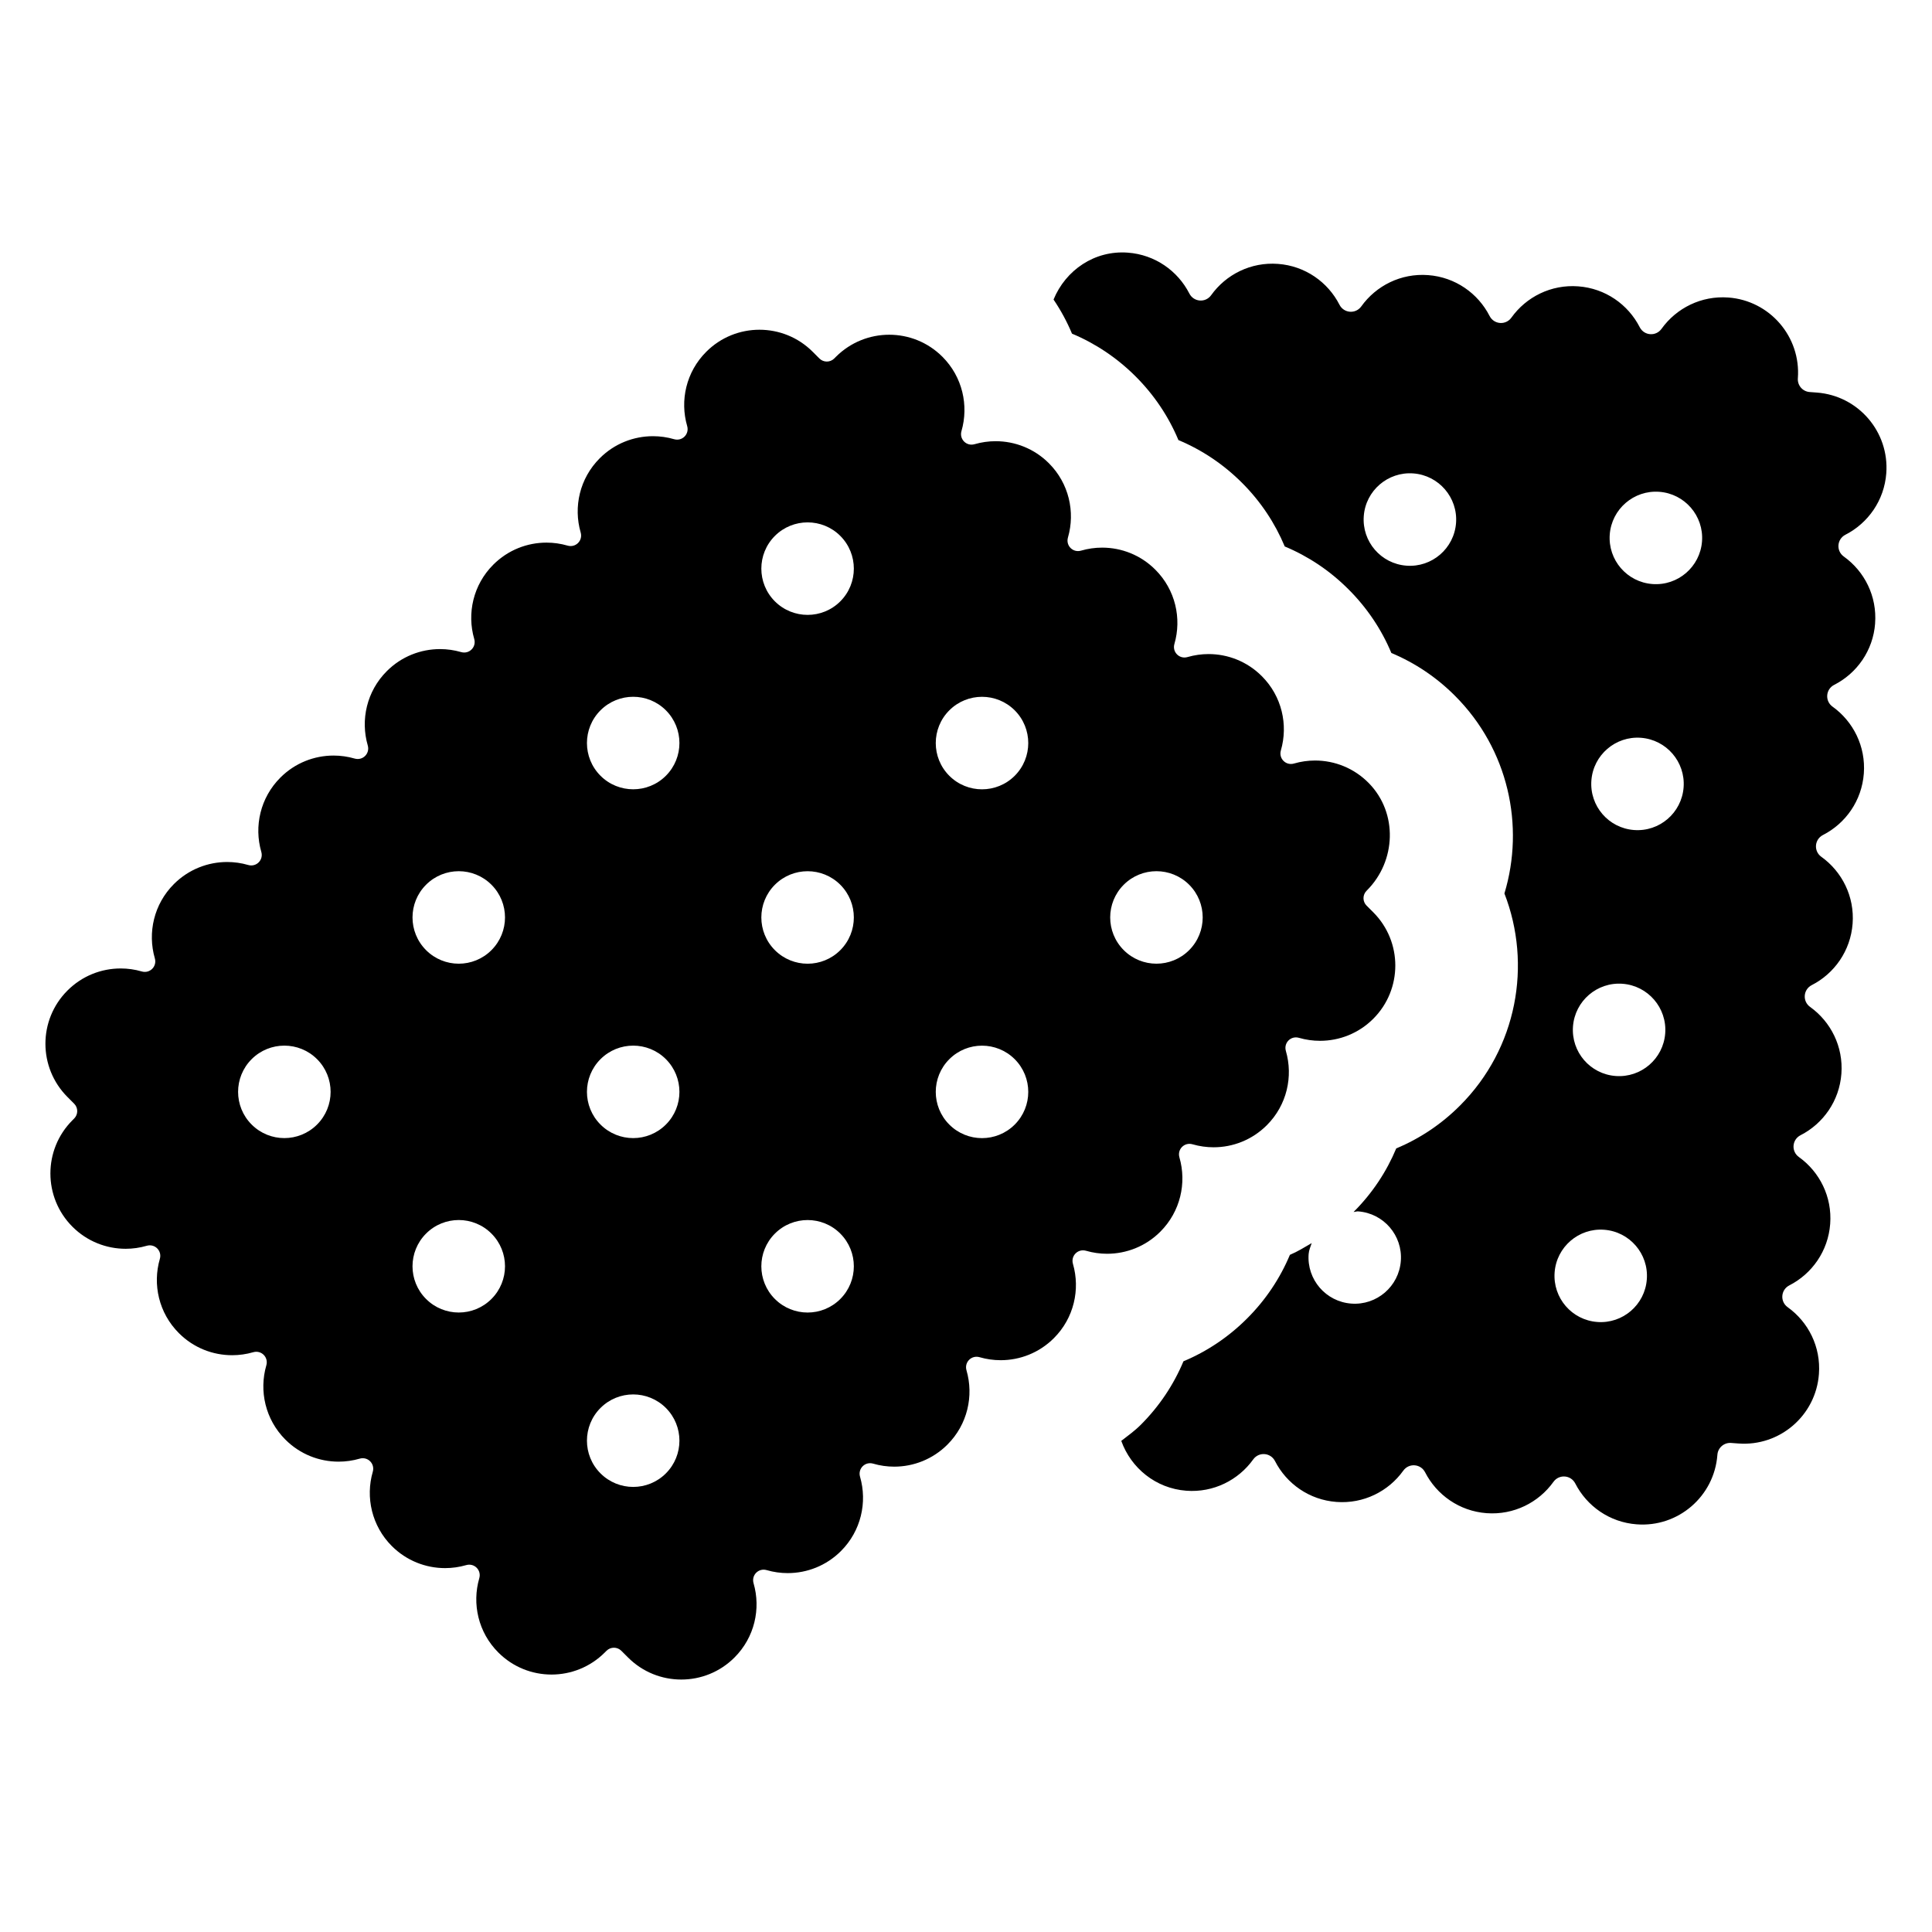 <?xml version="1.0" encoding="UTF-8"?>
<!-- Uploaded to: ICON Repo, www.iconrepo.com, Generator: ICON Repo Mixer Tools -->
<svg fill="#000000" width="800px" height="800px" version="1.1" viewBox="144 144 512 512" xmlns="http://www.w3.org/2000/svg">
 <g>
  <path d="m640.92 309.21c0.543-7.207-2.812-13.801-8.289-17.719-2.082-1.492-1.848-4.617 0.43-5.785 5.992-3.062 10.289-9.09 10.824-16.289 0.816-10.973-7.418-20.559-18.41-21.383l-1.898-0.141c-1.867-0.137-3.266-1.762-3.129-3.629l0.004-0.035c0.816-10.984-7.426-20.559-18.41-21.383-7.203-0.535-13.797 2.82-17.719 8.293-1.492 2.082-4.621 1.848-5.785-0.434-3.062-5.992-9.086-10.289-16.281-10.82-7.203-0.547-13.801 2.809-17.719 8.285-1.492 2.082-4.621 1.848-5.785-0.434-3.062-5.992-9.082-10.293-16.285-10.828-7.199-0.547-13.789 2.812-17.711 8.285-1.492 2.082-4.621 1.848-5.785-0.434-3.062-5.992-9.082-10.293-16.281-10.824-7.203-0.543-13.797 2.812-17.719 8.285-1.492 2.082-4.617 1.848-5.785-0.434-3.062-5.996-9.09-10.297-16.297-10.832-8.824-0.672-16.5 4.652-19.691 12.43 1.93 2.856 3.57 5.875 4.887 9.035 6.227 2.606 11.945 6.426 16.859 11.332 4.922 4.914 8.742 10.641 11.348 16.875 6.234 2.598 11.953 6.426 16.859 11.332 4.988 4.981 8.758 10.73 11.316 16.859 6.25 2.606 11.977 6.426 16.883 11.348 4.93 4.914 8.766 10.648 11.371 16.883 6.234 2.606 11.953 6.422 16.867 11.348 14.148 14.152 18.516 34.441 13.094 52.379 7.32 18.82 3.398 41.047-11.77 56.207-4.922 4.93-10.656 8.758-16.898 11.355-2.555 6.133-6.324 11.867-11.305 16.844 0.418-0.012 0.793-0.184 1.219-0.152 6.75 0.5 11.809 6.387 11.301 13.125-0.5 6.75-6.383 11.816-13.125 11.309-6.75-0.5-11.816-6.375-11.309-13.133 0.078-1.043 0.496-1.949 0.812-2.894-1.898 1.094-3.762 2.266-5.777 3.109-2.606 6.227-6.422 11.953-11.348 16.867-4.918 4.918-10.633 8.742-16.859 11.34-2.606 6.234-6.422 11.957-11.348 16.867-1.59 1.59-3.387 2.871-5.133 4.227 2.574 7.195 9.129 12.605 17.242 13.211 7.199 0.539 13.793-2.816 17.715-8.289 1.492-2.082 4.617-1.848 5.785 0.434 3.062 5.992 9.078 10.289 16.277 10.824 7.203 0.543 13.797-2.816 17.715-8.285 1.492-2.082 4.617-1.848 5.785 0.43 3.062 5.988 9.086 10.293 16.285 10.832 7.207 0.535 13.805-2.82 17.727-8.297 1.492-2.082 4.617-1.848 5.785 0.43 3.066 5.996 9.09 10.293 16.285 10.824 10.984 0.836 20.551-7.418 21.375-18.398l0.004-0.051c0.145-1.859 1.766-3.254 3.625-3.117l1.914 0.141c10.988 0.836 20.559-7.418 21.367-18.398 0.547-7.203-2.805-13.797-8.277-17.715-2.082-1.492-1.848-4.617 0.434-5.785 5.992-3.062 10.293-9.086 10.828-16.285 0.543-7.207-2.812-13.805-8.289-17.727-2.082-1.492-1.848-4.617 0.434-5.785 5.992-3.062 10.289-9.082 10.824-16.281 0.543-7.203-2.812-13.793-8.285-17.711-2.082-1.492-1.848-4.617 0.43-5.785 5.992-3.062 10.289-9.09 10.828-16.289 0.543-7.199-2.812-13.793-8.285-17.711-2.082-1.492-1.848-4.617 0.434-5.785 5.992-3.062 10.285-9.082 10.824-16.285 0.539-7.207-2.812-13.801-8.281-17.719-2.082-1.492-1.848-4.621 0.43-5.785 6.008-3.059 10.305-9.074 10.844-16.277zm-124.19-15.301c-6.758-0.5-11.824-6.383-11.316-13.141 0.5-6.742 6.387-11.809 13.137-11.309 6.75 0.508 11.816 6.394 11.316 13.141-0.508 6.75-6.394 11.816-13.137 11.309zm50.57 200.43c-6.75-0.5-11.816-6.383-11.309-13.141 0.5-6.742 6.387-11.809 13.125-11.301 6.758 0.5 11.824 6.387 11.309 13.133-0.492 6.754-6.383 11.816-13.125 11.309zm4.867-65.188c-6.75-0.5-11.816-6.375-11.309-13.133 0.508-6.75 6.394-11.816 13.133-11.309 6.75 0.508 11.809 6.394 11.309 13.133-0.5 6.746-6.383 11.812-13.133 11.309zm4.867-65.188c-6.75-0.5-11.809-6.383-11.301-13.133 0.5-6.742 6.387-11.809 13.133-11.309 6.75 0.508 11.809 6.387 11.309 13.125-0.508 6.762-6.391 11.828-13.141 11.316zm4.875-65.188c-6.75-0.5-11.809-6.383-11.309-13.133 0.508-6.742 6.394-11.809 13.137-11.309 6.75 0.508 11.816 6.383 11.316 13.133-0.512 6.754-6.394 11.82-13.145 11.309z"/>
  <path d="m451.5 470.41c5.332-5.332 7.019-12.926 5.059-19.684-0.625-2.152 1.324-4.102 3.477-3.477 1.82 0.527 3.699 0.793 5.578 0.793 5.106 0 10.203-1.949 14.105-5.844 5.336-5.328 7.016-12.922 5.051-19.684-0.625-2.152 1.324-4.102 3.477-3.477 1.82 0.527 3.695 0.789 5.578 0.789 5.106 0 10.211-1.945 14.109-5.844 7.781-7.781 7.789-20.414 0-28.211l-1.777-1.773c-1.086-1.086-1.09-2.848 0-3.934l0.09-0.094c7.773-7.773 8.227-20.496 0.559-28.375-3.914-4.023-9.105-6.047-14.301-6.047-1.883 0-3.762 0.266-5.582 0.797-2.152 0.625-4.102-1.324-3.477-3.477 1.965-6.762 0.285-14.355-5.051-19.68-3.891-3.898-8.996-5.852-14.105-5.852-1.879 0-3.762 0.266-5.582 0.793-2.152 0.625-4.102-1.324-3.477-3.477 1.965-6.762 0.281-14.352-5.055-19.68-3.891-3.898-8.992-5.844-14.094-5.844-1.883 0-3.762 0.266-5.586 0.797-2.152 0.625-4.102-1.324-3.477-3.477 1.961-6.762 0.277-14.359-5.051-19.68-3.891-3.898-9.004-5.844-14.105-5.844-1.883 0-3.766 0.266-5.586 0.793-2.152 0.625-4.098-1.324-3.477-3.477 1.965-6.766 0.281-14.363-5.051-19.695-3.891-3.891-8.988-5.836-14.094-5.836-5.106 0-10.211 1.945-14.113 5.836l-0.457 0.457c-1.086 1.09-2.848 1.09-3.934 0.004l-1.777-1.777c-3.891-3.898-9-5.844-14.105-5.844s-10.215 1.945-14.105 5.844c-5.336 5.324-7.019 12.922-5.055 19.684 0.625 2.152-1.324 4.102-3.477 3.477-1.82-0.527-3.699-0.793-5.582-0.793-5.106 0-10.211 1.945-14.105 5.844-5.332 5.328-7.019 12.918-5.059 19.676 0.625 2.152-1.324 4.102-3.477 3.477-1.82-0.527-3.699-0.793-5.578-0.793-5.106 0-10.203 1.945-14.105 5.844-5.336 5.328-7.016 12.926-5.051 19.688 0.625 2.152-1.324 4.102-3.477 3.477-1.82-0.527-3.703-0.793-5.582-0.793-5.106 0-10.211 1.945-14.105 5.844-5.332 5.324-7.012 12.926-5.051 19.688 0.625 2.152-1.324 4.102-3.477 3.477-1.82-0.527-3.699-0.793-5.578-0.793-5.106 0-10.211 1.945-14.105 5.844-5.328 5.324-7.012 12.918-5.051 19.68 0.625 2.152-1.328 4.102-3.477 3.477-1.816-0.531-3.695-0.793-5.574-0.793-5.106 0-10.211 1.953-14.109 5.844-5.328 5.328-7.016 12.926-5.055 19.688 0.625 2.152-1.328 4.102-3.477 3.473-1.82-0.531-3.699-0.793-5.578-0.793-5.106 0-10.211 1.953-14.102 5.852-7.781 7.773-7.789 20.406 0 28.207l1.777 1.781c1.086 1.086 1.086 2.852-0.004 3.934l-0.457 0.457c-7.781 7.781-7.781 20.418 0 28.207 3.898 3.898 9.004 5.852 14.109 5.852 1.879 0 3.762-0.266 5.582-0.797 2.152-0.625 4.102 1.324 3.477 3.477-1.965 6.762-0.281 14.352 5.055 19.68 3.891 3.898 8.996 5.844 14.105 5.844 1.879 0 3.762-0.266 5.582-0.793 2.152-0.625 4.098 1.324 3.477 3.477-1.961 6.758-0.281 14.352 5.047 19.68 3.891 3.898 8.996 5.844 14.105 5.844 1.879 0 3.762-0.266 5.582-0.793 2.148-0.625 4.098 1.324 3.477 3.473-1.961 6.762-0.277 14.359 5.047 19.688 3.898 3.891 9.004 5.844 14.113 5.844 1.883 0 3.766-0.266 5.586-0.793 2.152-0.625 4.102 1.324 3.477 3.477-1.965 6.766-0.281 14.363 5.051 19.68 3.891 3.898 8.988 5.844 14.094 5.844s10.211-1.949 14.113-5.844l0.457-0.457c1.086-1.082 2.844-1.082 3.926 0l1.785 1.781c3.891 3.898 8.996 5.844 14.105 5.844 5.106 0 10.211-1.945 14.102-5.844 5.336-5.328 7.019-12.922 5.055-19.68-0.625-2.152 1.324-4.102 3.477-3.477 1.82 0.531 3.699 0.793 5.578 0.793 5.106 0 10.211-1.953 14.105-5.844 5.336-5.332 7.019-12.926 5.059-19.691-0.625-2.152 1.328-4.102 3.477-3.473 1.82 0.531 3.703 0.797 5.586 0.797 5.106 0 10.203-1.957 14.094-5.844 5.336-5.328 7.016-12.922 5.051-19.684-0.625-2.152 1.324-4.102 3.477-3.477 1.82 0.527 3.695 0.793 5.578 0.793 5.106 0 10.211-1.945 14.109-5.844 5.328-5.324 7.012-12.918 5.051-19.676-0.625-2.152 1.324-4.098 3.477-3.477 1.82 0.527 3.699 0.793 5.578 0.793 5.106-0.008 10.211-1.953 14.102-5.852zm-9.695-91.949c4.781-4.781 12.547-4.781 17.336 0 4.781 4.789 4.781 12.547 0 17.336-4.789 4.789-12.555 4.789-17.336 0-4.789-4.789-4.789-12.547 0-17.336zm-213.78 63.555c-4.789 4.789-12.555 4.789-17.336 0-4.789-4.781-4.789-12.539 0-17.328 4.781-4.781 12.547-4.781 17.336 0 4.789 4.789 4.789 12.547 0 17.328zm46.215 46.223c-4.781 4.789-12.547 4.789-17.328 0-4.789-4.781-4.789-12.539 0-17.328 4.781-4.789 12.547-4.789 17.328 0 4.789 4.789 4.789 12.547 0 17.328zm0-92.441c-4.781 4.789-12.547 4.789-17.328 0-4.789-4.789-4.789-12.547 0-17.336 4.781-4.781 12.547-4.781 17.328 0 4.789 4.789 4.789 12.547 0 17.336zm46.227 138.66c-4.781 4.789-12.547 4.789-17.328 0-4.789-4.781-4.789-12.547 0-17.336 4.781-4.781 12.547-4.781 17.328 0 4.785 4.789 4.785 12.559 0 17.336zm-17.328-109.77c4.781-4.781 12.547-4.781 17.328 0 4.781 4.789 4.789 12.547 0 17.328-4.781 4.789-12.547 4.789-17.328 0-4.789-4.781-4.789-12.539 0-17.328zm17.328-75.105c-4.781 4.781-12.547 4.781-17.328 0-4.789-4.789-4.789-12.555 0-17.344 4.781-4.781 12.547-4.781 17.328 0 4.785 4.789 4.785 12.555 0 17.344zm46.223 138.66c-4.781 4.789-12.547 4.789-17.336 0-4.789-4.781-4.789-12.539 0-17.328 4.789-4.789 12.555-4.789 17.336 0 4.781 4.789 4.781 12.547 0 17.328zm0-92.441c-4.781 4.789-12.547 4.789-17.336 0-4.789-4.789-4.789-12.547 0-17.336 4.789-4.781 12.555-4.781 17.336 0 4.781 4.789 4.781 12.547 0 17.336zm0-92.438c-4.781 4.781-12.547 4.781-17.336 0-4.789-4.789-4.789-12.555 0-17.344 4.789-4.781 12.555-4.781 17.336 0 4.781 4.789 4.781 12.555 0 17.344zm46.223 138.66c-4.789 4.789-12.555 4.789-17.336 0-4.789-4.781-4.789-12.539 0-17.328 4.781-4.781 12.547-4.781 17.336 0 4.781 4.789 4.781 12.547 0 17.328zm0-92.434c-4.789 4.781-12.555 4.781-17.336 0-4.789-4.789-4.789-12.555 0-17.344 4.781-4.781 12.547-4.781 17.336 0 4.781 4.789 4.781 12.555 0 17.344z"/>
 </g>
</svg>